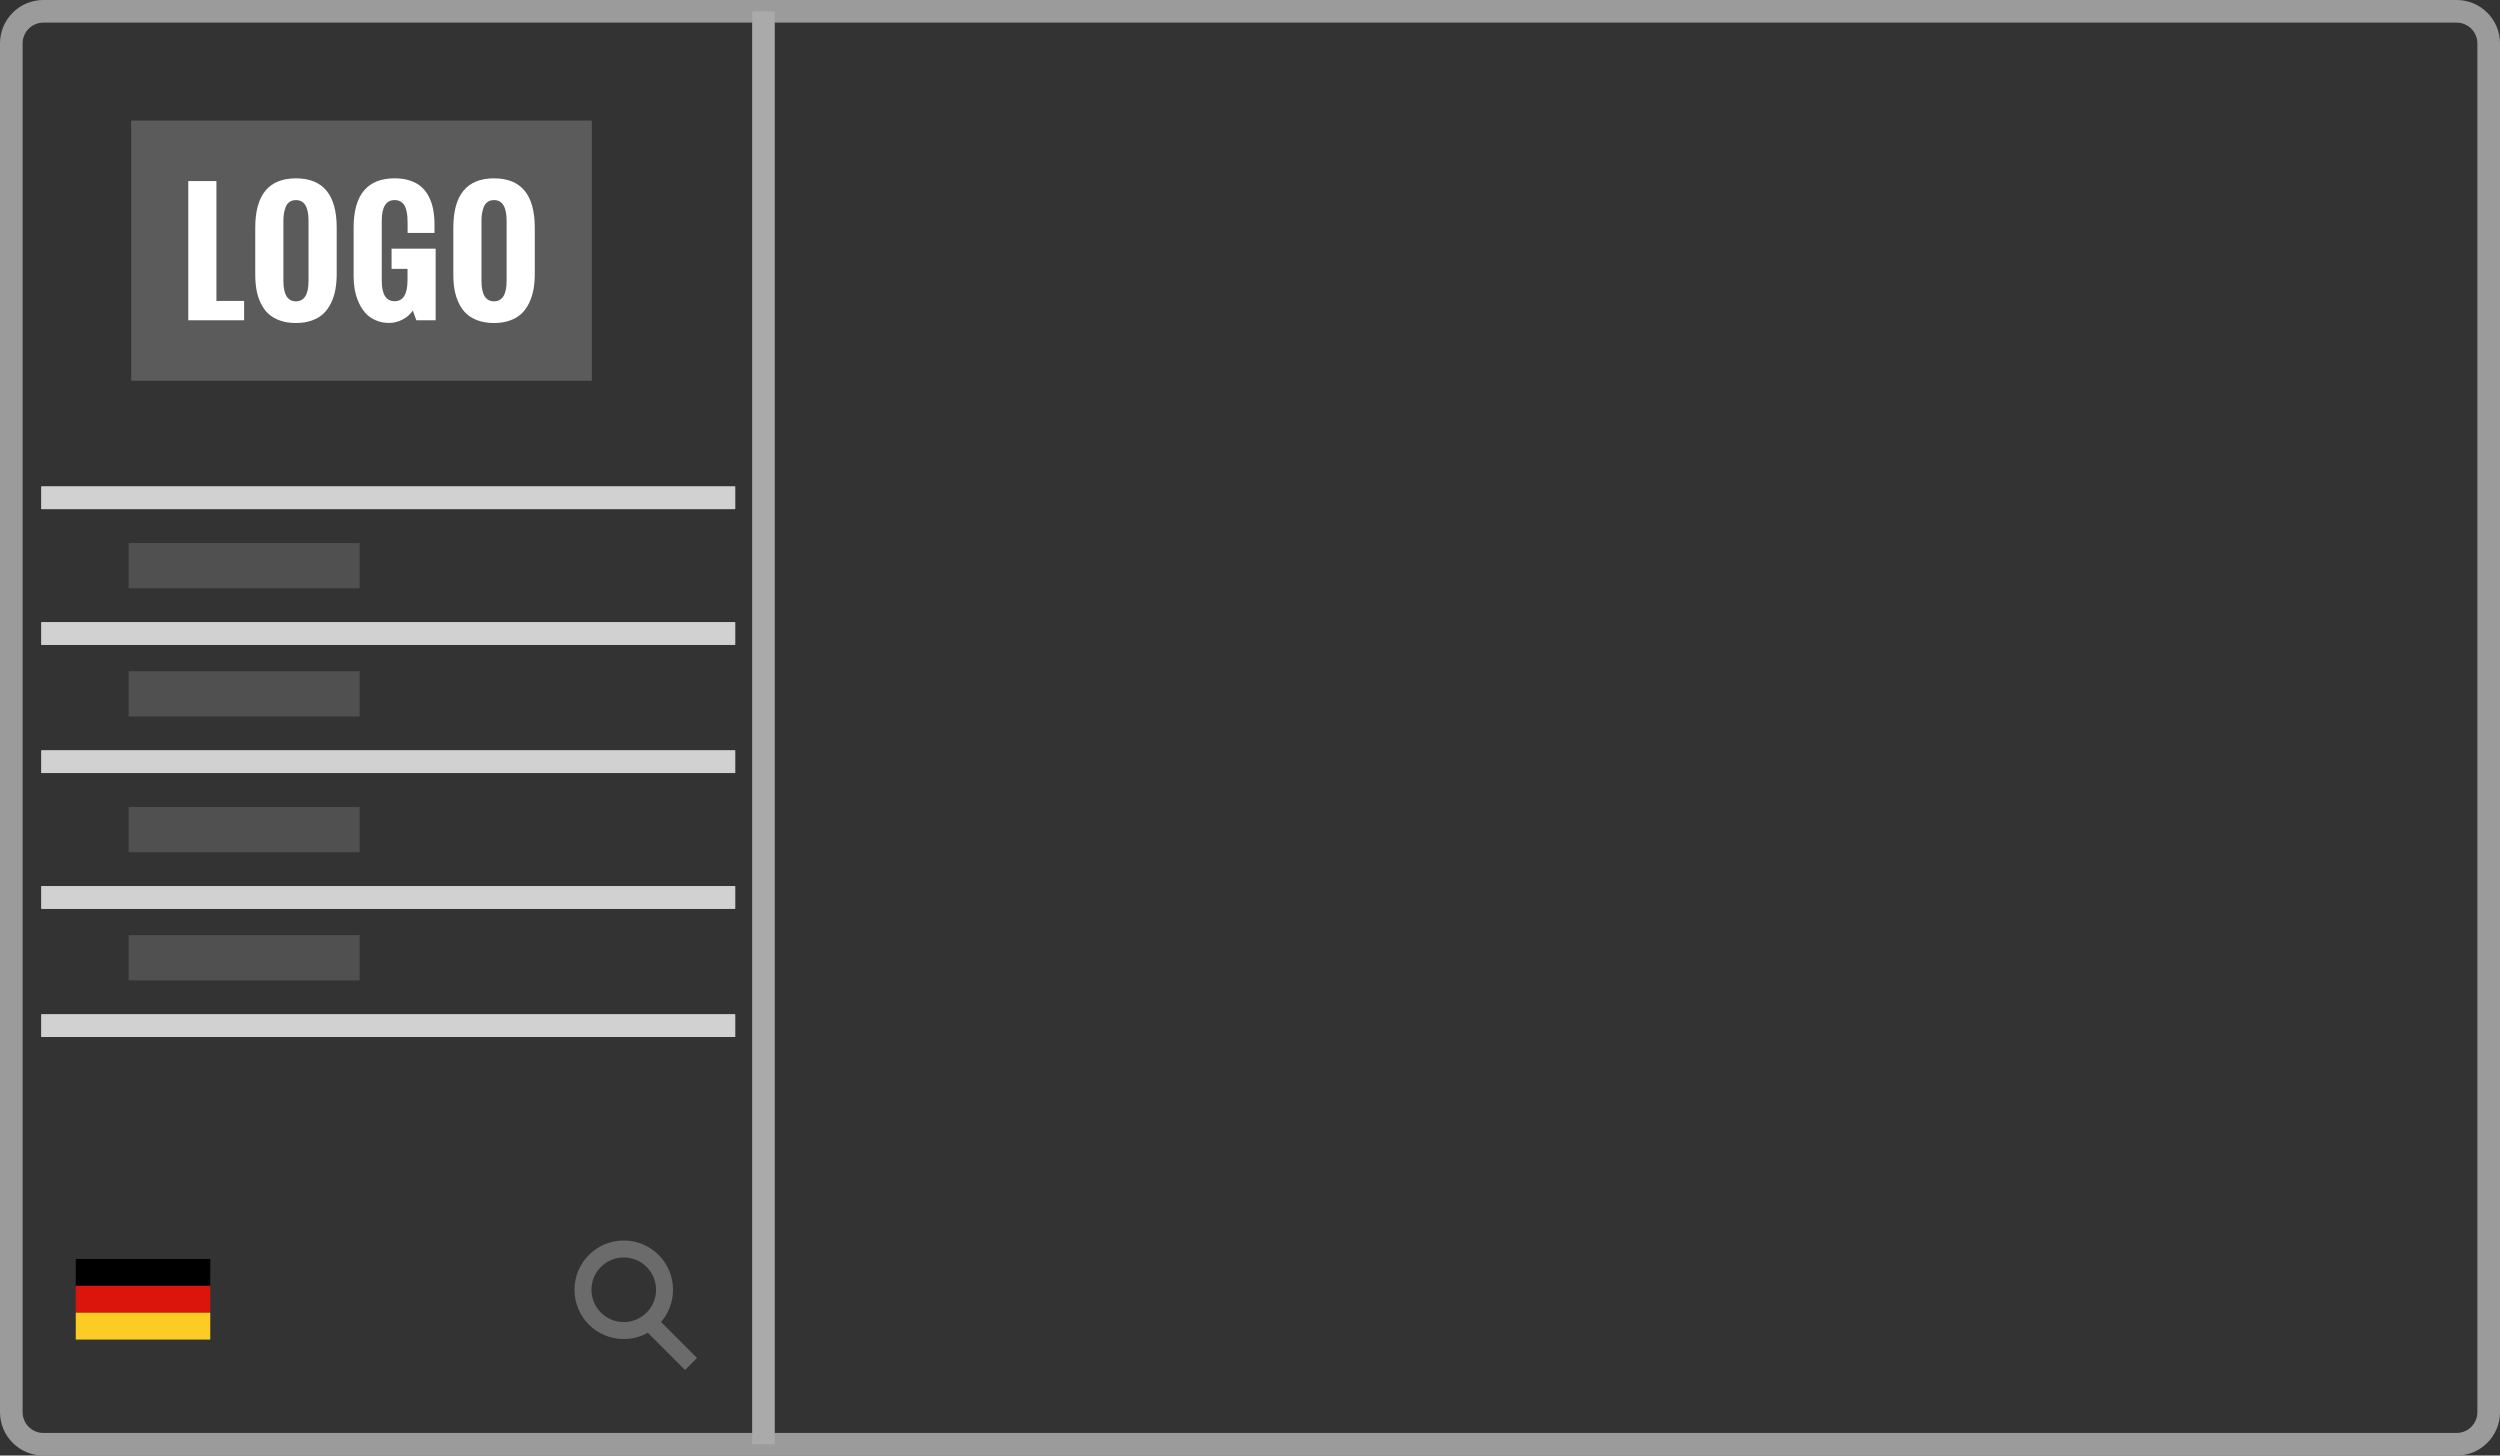 <?xml version="1.0" encoding="utf-8"?>
<!-- Generator: Adobe Illustrator 16.0.0, SVG Export Plug-In . SVG Version: 6.00 Build 0)  -->
<!DOCTYPE svg PUBLIC "-//W3C//DTD SVG 1.1//EN" "http://www.w3.org/Graphics/SVG/1.1/DTD/svg11.dtd">
<svg version="1.1" id="Ebene_1" xmlns="http://www.w3.org/2000/svg" xmlns:xlink="http://www.w3.org/1999/xlink" x="0px" y="0px"
	 width="110.5px" height="64.336px" viewBox="0 0 110.5 64.336" enable-background="new 0 0 110.5 64.336" xml:space="preserve">
<rect x="0" y="0" width="110.5" height="64.336" fill="#333333" stroke="none"/>
<g>
	<rect x="3.349" y="55.646" width="5.945" height="1.188"/>
	<rect x="3.349" y="56.834" fill="#DB140C" width="5.945" height="1.188"/>
	<rect x="3.349" y="58.021" fill="#FCCC24" width="5.945" height="1.188"/>
</g>
<path fill="none" stroke="#9B9B9B" stroke-miterlimit="10" d="M110,62.418c0,0.783-0.635,1.418-1.418,1.418H1.917
	c-0.783,0-1.417-0.635-1.417-1.418v-60.5C0.5,1.135,1.135,0.5,1.917,0.5h106.665c0.783,0,1.418,0.635,1.418,1.418V62.418z"/>
<g>
	<circle fill="none" stroke="#6B6B6B" stroke-width="0.75" stroke-miterlimit="10" cx="27.57" cy="57.008" r="1.803"/>
	<line fill="none" stroke="#6B6B6B" stroke-width="0.75" stroke-miterlimit="10" x1="28.824" y1="58.568" x2="30.543" y2="60.289"/>
</g>
<line fill="none" stroke="#AAAAAA" stroke-miterlimit="10" x1="33.745" y1="63.836" x2="33.745" y2="0.5"/>
<g>
	<rect x="5.799" y="5.328" fill="#5B5B5B" width="20.359" height="11.501"/>
	<g>
		<path fill="#FFFFFF" d="M8.322,14.155V8.003h1.244v5.298h1.224v0.854H8.322z"/>
		<path fill="#FFFFFF" d="M11.282,12.132v-2.067c0-1.454,0.6-2.182,1.798-2.182c1.201,0,1.802,0.728,1.802,2.182v2.037
			c0,0.246-0.019,0.473-0.055,0.682c-0.037,0.208-0.099,0.406-0.187,0.593s-0.199,0.346-0.335,0.477
			c-0.136,0.132-0.307,0.234-0.515,0.31c-0.207,0.075-0.444,0.113-0.711,0.113c-0.264,0-0.5-0.037-0.707-0.111
			c-0.208-0.074-0.379-0.175-0.513-0.301c-0.135-0.127-0.246-0.281-0.334-0.465c-0.087-0.184-0.15-0.379-0.188-0.586
			C11.3,12.604,11.282,12.378,11.282,12.132z M13.637,12.412V9.753c0-0.606-0.186-0.909-0.558-0.909
			c-0.111,0-0.206,0.027-0.283,0.084c-0.078,0.056-0.135,0.132-0.171,0.229c-0.037,0.098-0.062,0.193-0.077,0.287
			c-0.015,0.095-0.022,0.197-0.022,0.31v2.659c0,0.604,0.185,0.906,0.554,0.906C13.452,13.318,13.637,13.016,13.637,12.412z"/>
		<path fill="#FFFFFF" d="M15.63,12.23v-2.166c0-1.454,0.605-2.182,1.815-2.182c0.255,0,0.482,0.034,0.682,0.102
			c0.199,0.066,0.366,0.16,0.501,0.278c0.134,0.118,0.245,0.265,0.331,0.438c0.087,0.173,0.149,0.361,0.188,0.563
			c0.038,0.203,0.058,0.427,0.058,0.67v0.363h-1.189V9.865c0-0.106-0.003-0.201-0.009-0.281c-0.005-0.081-0.02-0.171-0.042-0.271
			c-0.023-0.099-0.054-0.181-0.093-0.244c-0.038-0.063-0.095-0.117-0.167-0.161c-0.073-0.043-0.16-0.064-0.26-0.064
			c-0.381,0-0.571,0.303-0.571,0.909v2.655c0,0.604,0.19,0.906,0.571,0.906c0.378,0,0.567-0.313,0.567-0.939v-0.492h-0.704V10.99
			h1.948v3.165h-0.854l-0.157-0.431c-0.105,0.164-0.254,0.297-0.448,0.398c-0.193,0.102-0.393,0.152-0.598,0.152
			c-0.222,0-0.423-0.041-0.604-0.122c-0.182-0.081-0.33-0.188-0.448-0.321c-0.117-0.133-0.216-0.289-0.295-0.47
			c-0.08-0.181-0.137-0.364-0.171-0.552C15.648,12.622,15.63,12.43,15.63,12.23z"/>
		<path fill="#FFFFFF" d="M20.037,12.132v-2.067c0-1.454,0.6-2.182,1.798-2.182c1.201,0,1.802,0.728,1.802,2.182v2.037
			c0,0.246-0.019,0.473-0.055,0.682c-0.037,0.208-0.099,0.406-0.187,0.593s-0.199,0.346-0.335,0.477
			c-0.136,0.132-0.307,0.234-0.515,0.31c-0.207,0.075-0.444,0.113-0.711,0.113c-0.264,0-0.5-0.037-0.707-0.111
			c-0.208-0.074-0.379-0.175-0.513-0.301c-0.135-0.127-0.246-0.281-0.334-0.465c-0.087-0.184-0.15-0.379-0.188-0.586
			C20.055,12.604,20.037,12.378,20.037,12.132z M22.392,12.412V9.753c0-0.606-0.186-0.909-0.558-0.909
			c-0.111,0-0.206,0.027-0.283,0.084c-0.078,0.056-0.135,0.132-0.171,0.229c-0.037,0.098-0.062,0.193-0.077,0.287
			c-0.015,0.095-0.022,0.197-0.022,0.31v2.659c0,0.604,0.185,0.906,0.554,0.906C22.207,13.318,22.392,13.016,22.392,12.412z"/>
	</g>
</g>
<line fill="none" stroke="#505050" stroke-width="2" stroke-miterlimit="10" x1="5.684" y1="25.002" x2="15.896" y2="25.002"/>
<line fill="none" stroke="#D1D1D1" stroke-miterlimit="10" x1="1.828" y1="28.002" x2="32.494" y2="28.002"/>
<line fill="none" stroke="#D1D1D1" stroke-miterlimit="10" x1="1.828" y1="22.002" x2="32.494" y2="22.002"/>
<line fill="none" stroke="#505050" stroke-width="2" stroke-miterlimit="10" x1="5.684" y1="30.668" x2="15.896" y2="30.668"/>
<line fill="none" stroke="#D1D1D1" stroke-miterlimit="10" x1="1.828" y1="33.668" x2="32.494" y2="33.668"/>
<line fill="none" stroke="#505050" stroke-width="2" stroke-miterlimit="10" x1="5.684" y1="36.668" x2="15.896" y2="36.668"/>
<line fill="none" stroke="#D1D1D1" stroke-miterlimit="10" x1="1.828" y1="39.668" x2="32.494" y2="39.668"/>
<line fill="none" stroke="#505050" stroke-width="2" stroke-miterlimit="10" x1="5.684" y1="42.334" x2="15.896" y2="42.334"/>
<line fill="none" stroke="#D1D1D1" stroke-miterlimit="10" x1="1.828" y1="45.334" x2="32.494" y2="45.334"/>
<line fill="none" stroke="#D1D1D1" stroke-miterlimit="10" x1="1.828" y1="28.002" x2="32.494" y2="28.002"/>
<line fill="none" stroke="#D1D1D1" stroke-miterlimit="10" x1="1.828" y1="22.002" x2="32.494" y2="22.002"/>
<line fill="none" stroke="#D1D1D1" stroke-miterlimit="10" x1="1.828" y1="33.668" x2="32.494" y2="33.668"/>
<line fill="none" stroke="#D1D1D1" stroke-miterlimit="10" x1="1.828" y1="39.668" x2="32.494" y2="39.668"/>
<line fill="none" stroke="#D1D1D1" stroke-miterlimit="10" x1="1.828" y1="45.334" x2="32.494" y2="45.334"/>
</svg>
